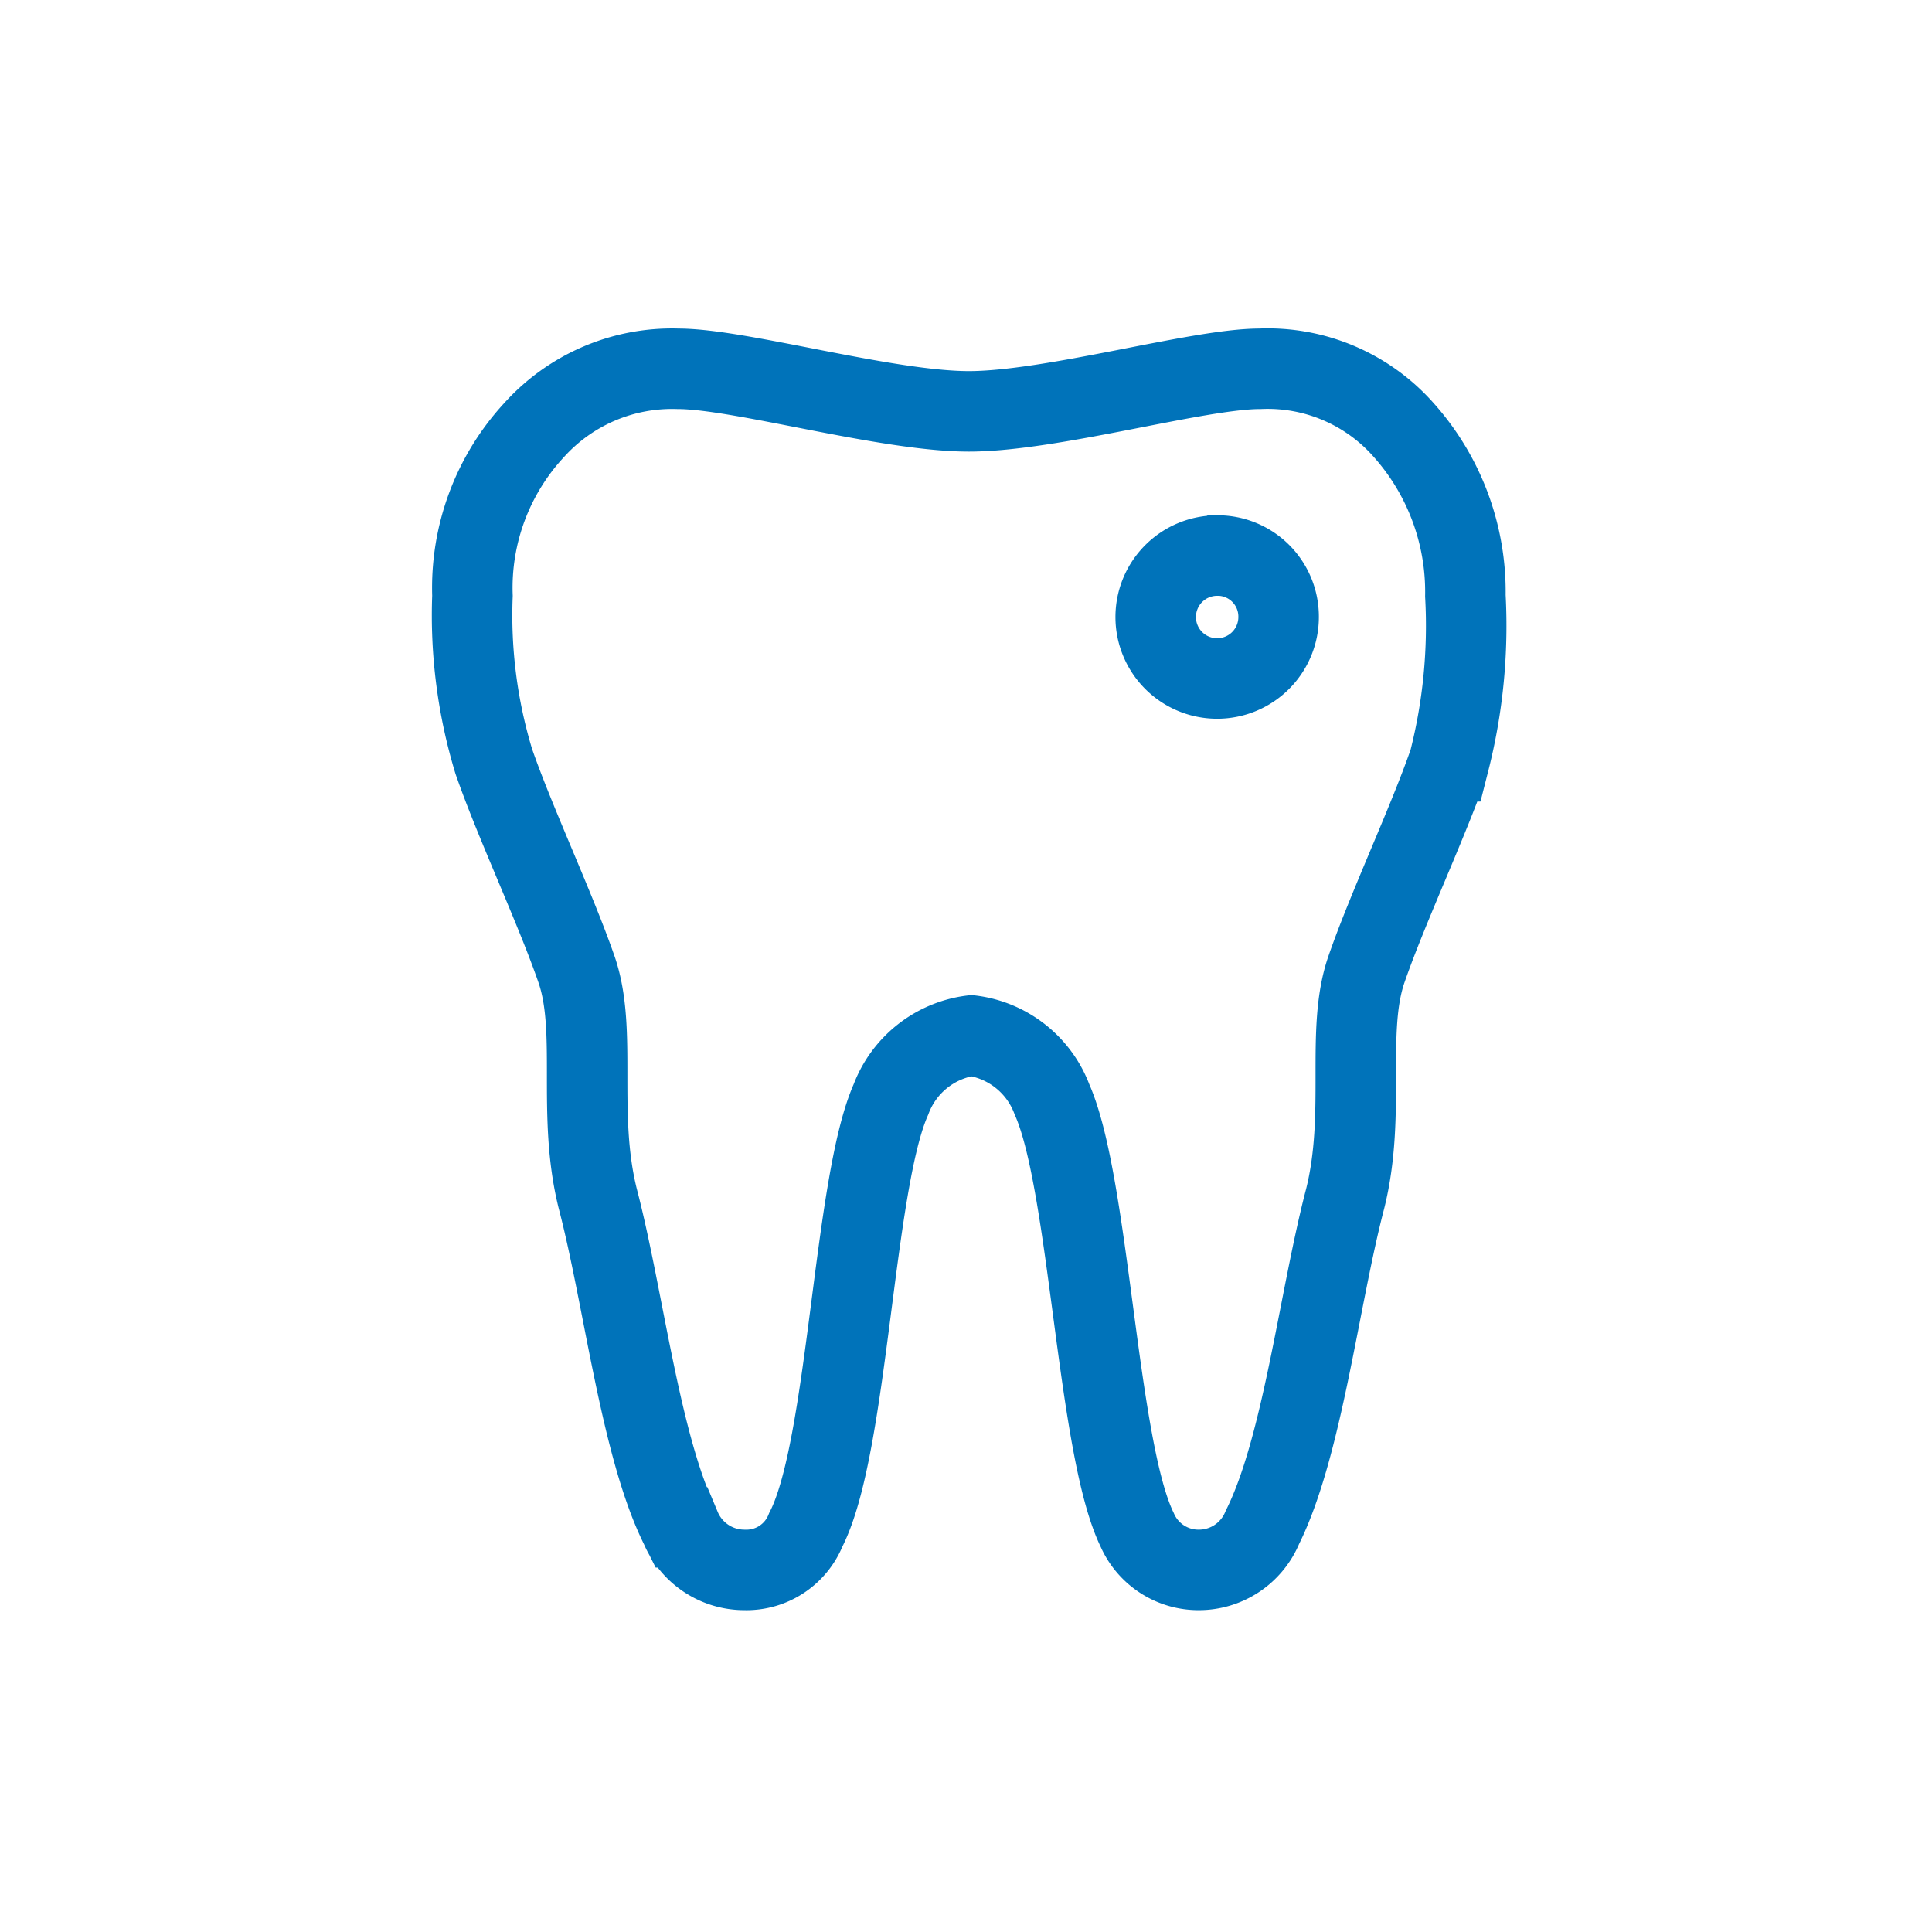 <svg xmlns="http://www.w3.org/2000/svg" width="48" height="48"><g data-name="Group 222"><g data-name="icon + circle"><path fill="none" stroke="#0073ba" stroke-width="2" d="M36.407 14.802a6.036 6.036 0 0 0-1.527-4.112 4.506 4.506 0 0 0-3.583-1.527c-1.527 0-5.169 1.057-7.225 1.057s-5.697-1.057-7.224-1.057a4.613 4.613 0 0 0-3.583 1.527 5.769 5.769 0 0 0-1.527 4.112 12.481 12.481 0 0 0 .529 4.112c.529 1.527 1.527 3.642 2.056 5.169s0 3.583.529 5.7c.646 2.467 1.057 6.167 2.056 8.164a1.72 1.72 0 0 0 1.586 1.057 1.59 1.59 0 0 0 1.527-1c1.057-2.056 1.175-8.576 2.115-10.69a2.477 2.477 0 0 1 2-1.586 2.477 2.477 0 0 1 2 1.586c.94 2.115 1.116 8.634 2.115 10.69a1.662 1.662 0 0 0 1.527 1 1.707 1.707 0 0 0 1.586-1.057c1-2 1.41-5.7 2.056-8.164.529-2.115 0-4.17.529-5.7s1.527-3.642 2.056-5.169a13.647 13.647 0 0 0 .402-4.112Zm-6.167-1a1.517 1.517 0 0 1 1.527 1.527 1.527 1.527 0 1 1-1.529-1.526Z" data-name="EHI_Icon_ALL_CMYK-2023_WithStrokes_Extra Benefits-Dental"/></g></g></svg>